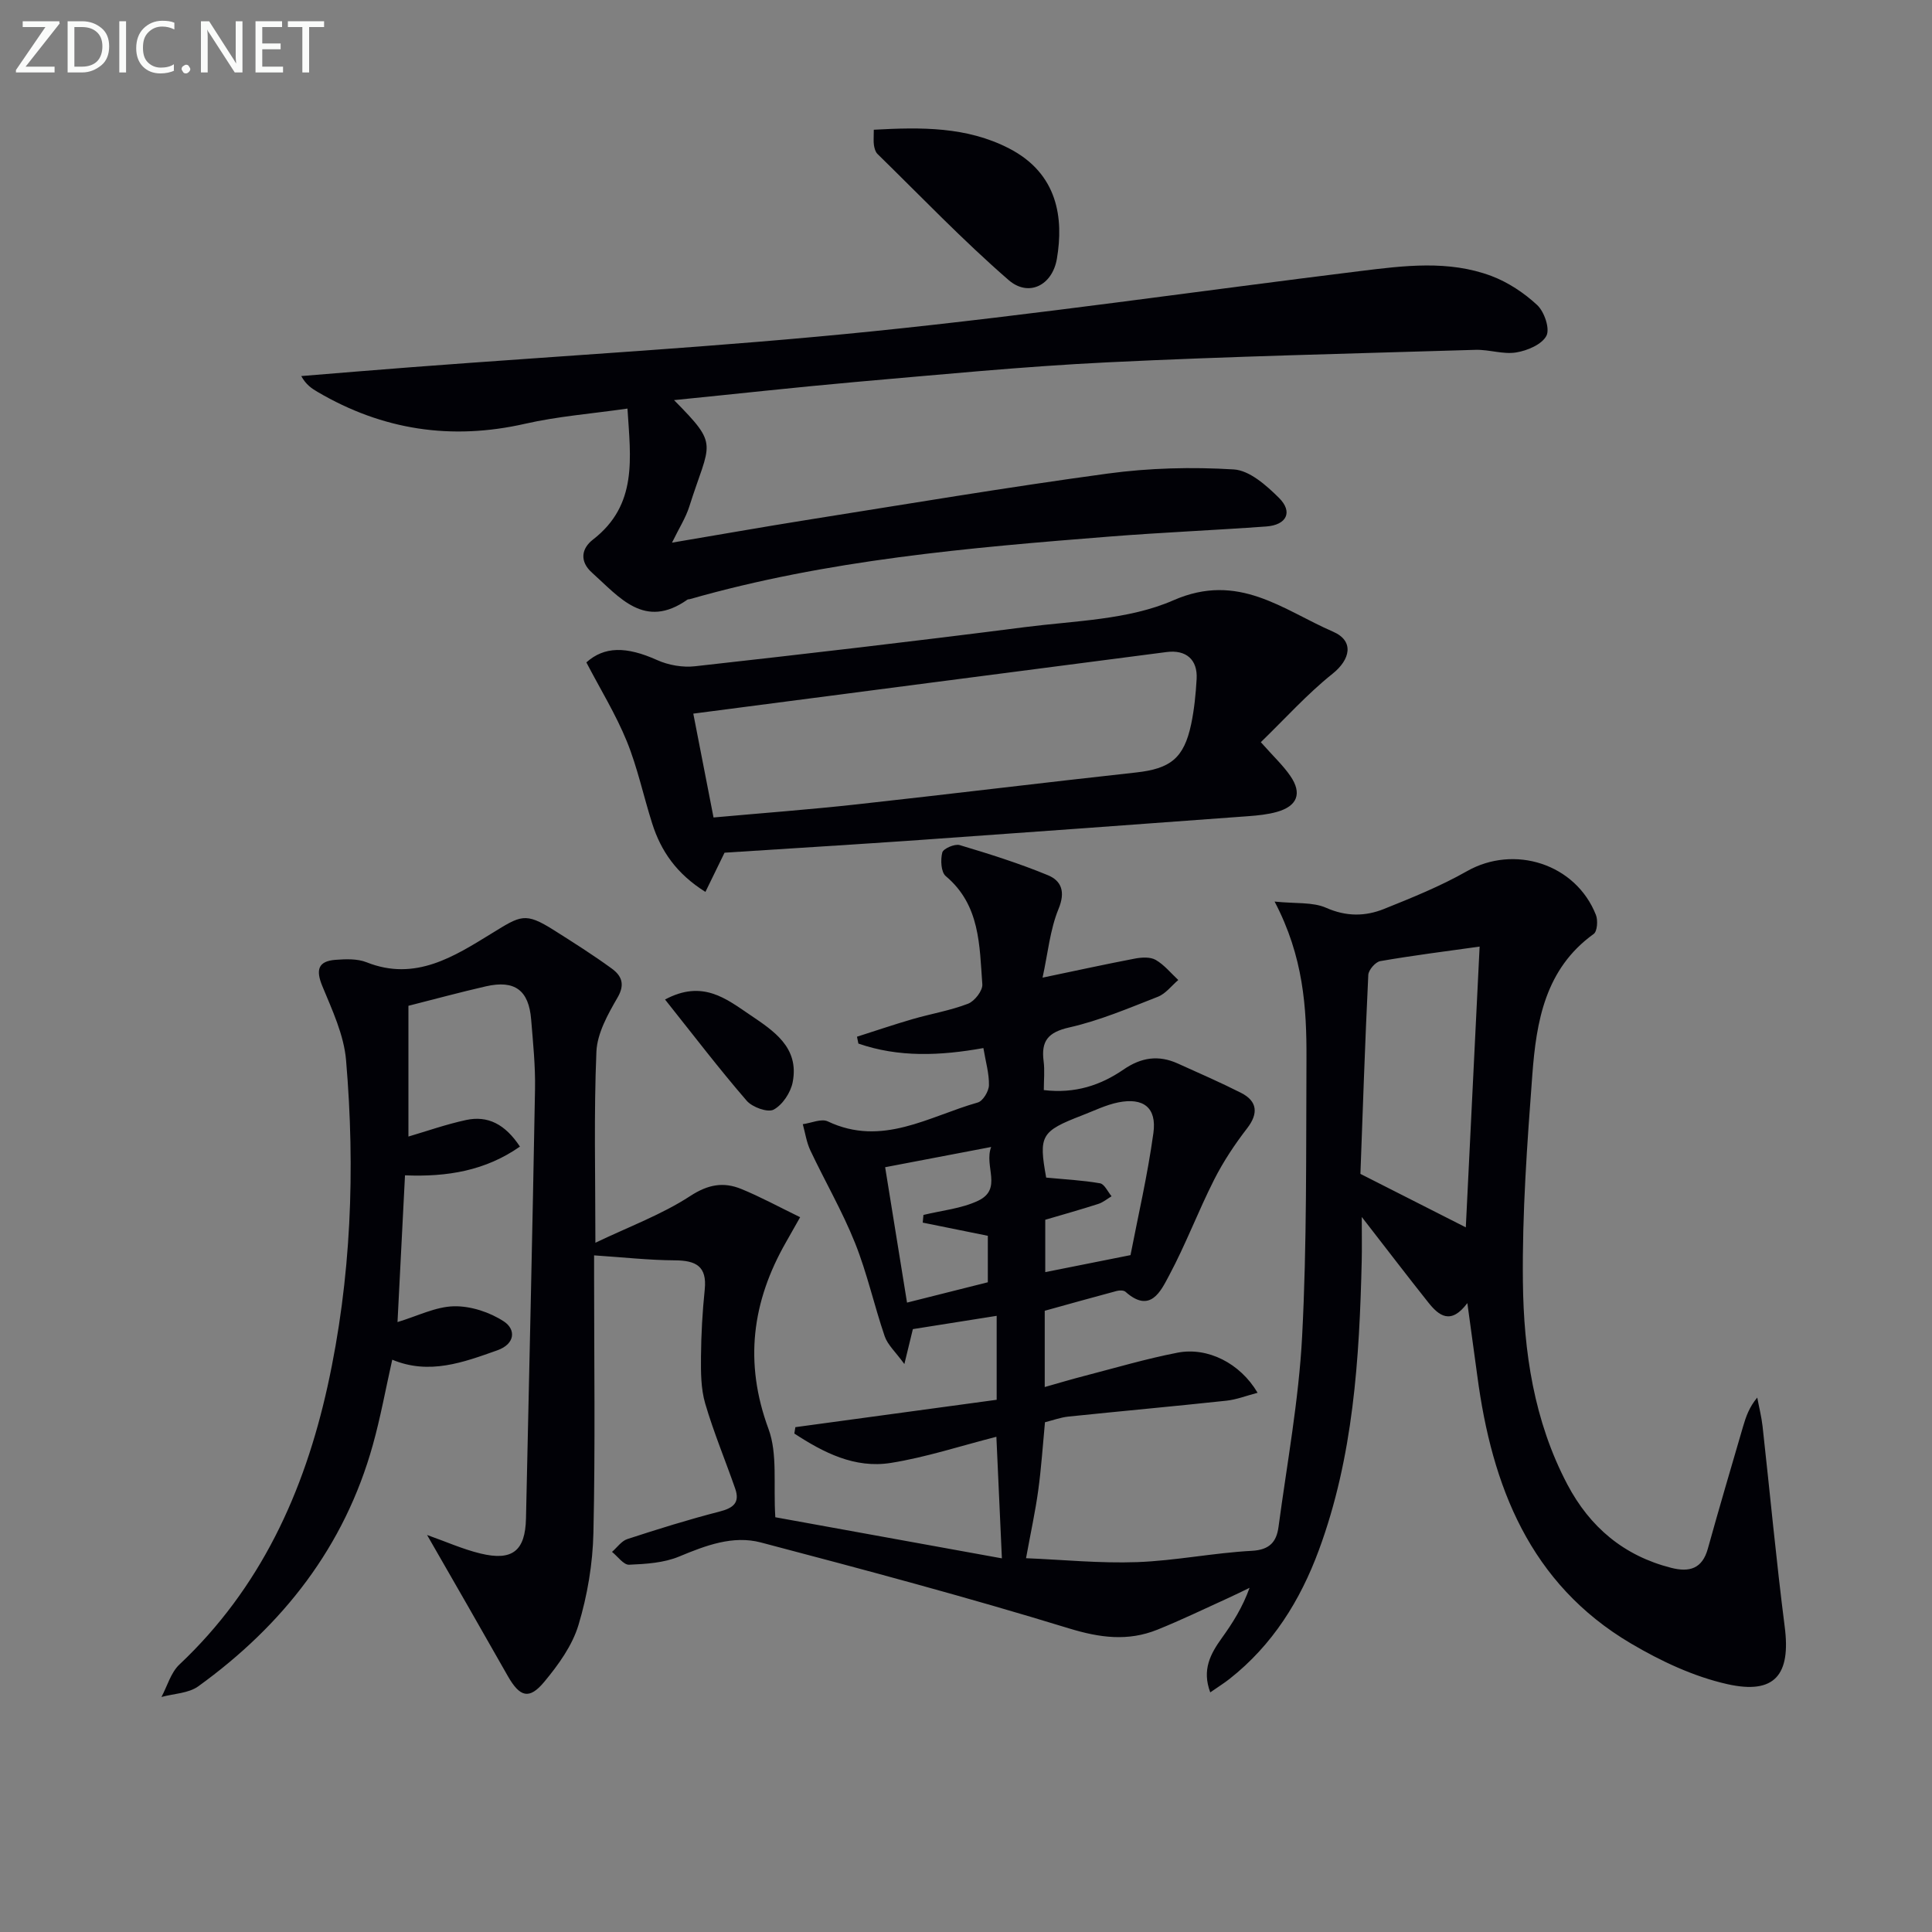 <svg enable-background="new 0 0 400 400" viewBox="0 0 400 400" xmlns="http://www.w3.org/2000/svg"><rect x="0" y="0" width="400" height="400" fill="#808080" stroke="none"/><path d="m88.42 317.8c3.88 1.37 7.37 2.94 11.03 3.83 6.65 1.62 9.3-.55 9.45-7.25.65-29.62 1.34-59.24 1.87-88.87.09-4.8-.41-9.63-.8-14.43-.49-6.08-3.4-8.23-9.37-6.87-5.34 1.22-10.63 2.66-16.04 4.03v27.07c3.78-1.11 7.8-2.53 11.92-3.42 4.52-.98 8.1.86 11.17 5.5-7.13 4.98-15.02 6.31-23.8 5.95-.52 10.15-1.03 20.14-1.55 30.38 4.13-1.24 7.9-3.19 11.7-3.27 3.47-.07 7.43 1.23 10.35 3.16 2.46 1.63 2.35 4.63-1.39 5.96-7.07 2.51-14.1 5.13-21.75 1.94-1.38 6.14-2.43 11.97-4.02 17.65-5.87 21.08-18.62 37.32-36.13 49.97-2.02 1.46-5.06 1.51-7.63 2.21 1.21-2.27 1.94-5.05 3.72-6.72 16.75-15.78 25.82-35.63 30.68-57.66 4.9-22.25 5.74-44.83 3.82-67.44-.44-5.24-2.87-10.4-4.92-15.37-1.37-3.33-.9-5.16 2.75-5.43 2.13-.16 4.51-.25 6.42.51 10.09 4.02 18.15-1.22 25.92-5.99 5.99-3.68 6.87-4.44 12.83-.68 4.06 2.57 8.13 5.14 12.01 7.97 1.94 1.42 2.84 3.16 1.22 5.96-2.01 3.47-4.23 7.42-4.4 11.24-.54 12.77-.21 25.58-.21 39.57 6.99-3.35 13.76-5.84 19.64-9.68 3.73-2.43 6.91-2.95 10.58-1.45 3.96 1.62 7.73 3.68 12.17 5.84-1.19 2.1-2.04 3.63-2.91 5.14-7.07 12.35-8.72 24.95-3.64 38.7 1.91 5.18.98 11.42 1.41 18.28 15.01 2.72 30.84 5.59 46.91 8.51-.41-9.1-.77-17-1.14-25.17-7.49 1.91-14.57 4.25-21.84 5.41-7.51 1.2-13.98-2.16-19.99-6.08.07-.44.14-.88.21-1.32 13.84-1.88 27.69-3.77 41.68-5.67 0-5.78 0-11.23 0-17.38-5.93.94-11.56 1.83-17.35 2.75-.49 1.99-.94 3.85-1.76 7.23-1.85-2.54-3.46-3.97-4.07-5.74-2.19-6.4-3.64-13.08-6.15-19.34-2.63-6.57-6.22-12.74-9.25-19.16-.79-1.68-1.06-3.6-1.56-5.42 1.74-.23 3.84-1.21 5.17-.58 11.25 5.34 20.94-1.05 31.06-3.91 1.06-.3 2.27-2.31 2.31-3.55.06-2.41-.67-4.84-1.15-7.72-8.96 1.61-17.54 1.96-25.88-.93-.1-.47-.19-.95-.29-1.42 3.83-1.22 7.64-2.52 11.5-3.64 3.82-1.11 7.8-1.77 11.49-3.19 1.36-.52 3.06-2.71 2.96-4.02-.6-8.04-.43-16.41-7.57-22.4-.99-.83-1.11-3.37-.72-4.89.21-.81 2.58-1.84 3.61-1.53 6.16 1.84 12.32 3.78 18.25 6.23 2.8 1.15 3.68 3.42 2.21 6.98-1.77 4.31-2.2 9.17-3.31 14.23 6.91-1.44 13.01-2.78 19.14-3.95 1.39-.26 3.17-.37 4.29.28 1.77 1.02 3.14 2.74 4.67 4.16-1.4 1.19-2.61 2.84-4.23 3.47-6.03 2.36-12.06 4.93-18.34 6.35-4.41 1-5.85 2.8-5.31 6.99.25 1.92.04 3.9.04 5.98 6.47.78 11.78-1.01 16.5-4.25 3.68-2.53 7.24-3.05 11.22-1.26 4.38 1.98 8.8 3.9 13.09 6.07 3.48 1.75 3.6 4.34 1.31 7.32-2.58 3.34-4.96 6.92-6.86 10.68-3.3 6.52-5.88 13.4-9.32 19.83-1.73 3.24-3.89 7.95-9.03 3.37-.37-.33-1.25-.32-1.81-.17-4.94 1.32-9.87 2.7-14.91 4.1v15.79c2.96-.84 5.57-1.62 8.2-2.3 6.41-1.66 12.78-3.55 19.28-4.81 6.26-1.22 12.99 2.18 16.59 8.3-2.33.61-4.37 1.42-6.47 1.64-10.9 1.17-21.82 2.16-32.72 3.29-1.61.17-3.18.76-4.83 1.17-.46 4.84-.76 9.47-1.39 14.06-.6 4.41-1.56 8.76-2.53 14.09 7.58.31 15.31 1.09 23 .81 7.94-.29 15.83-1.92 23.77-2.34 3.71-.2 5.09-1.91 5.5-4.93 1.76-13.14 4.2-26.26 4.89-39.46 1-19.11.8-38.28.9-57.43.05-10.63-.62-21.21-6.6-32.6 4.38.46 7.88.06 10.67 1.29 4.17 1.84 8.09 1.8 11.98.24 5.83-2.34 11.72-4.72 17.16-7.81 9.8-5.57 22.54-1.55 26.72 9.05.44 1.12.28 3.4-.46 3.93-10.06 7.24-11.88 18.12-12.71 29.17-1.07 14.25-2.11 28.57-1.95 42.84.16 14.48 2.28 28.83 9.2 41.96 4.67 8.85 11.69 14.77 21.49 17.27 3.77.96 6.44.22 7.6-3.96 2.35-8.46 4.84-16.89 7.3-25.32.59-2.01 1.27-3.99 2.93-5.97.37 1.98.87 3.94 1.1 5.94 1.54 13.85 2.82 27.73 4.59 41.55 1.27 9.89-2.04 14.06-11.9 11.84-6.95-1.56-13.77-4.77-19.95-8.42-20.94-12.37-28.78-32.58-31.8-55.4-.63-4.72-1.29-9.43-2.06-15.07-3.42 4.58-5.89 2.63-8.07-.11-4.35-5.46-8.58-11.02-13.79-17.72 0 3.79.05 6.44-.01 9.08-.48 20.32-1.73 40.53-8.86 59.86-3.87 10.49-9.62 19.71-18.52 26.71-1.14.9-2.38 1.66-3.98 2.78-1.76-4.69.05-7.99 2.4-11.26 2.22-3.09 4.27-6.3 5.74-10.39-1.52.73-3.03 1.49-4.56 2.18-4.83 2.19-9.61 4.51-14.53 6.49-6.1 2.45-11.9 1.69-18.33-.28-21.09-6.47-42.42-12.16-63.76-17.78-5.79-1.52-11.4.62-16.91 2.91-3.16 1.32-6.88 1.55-10.37 1.7-1.14.05-2.36-1.72-3.54-2.66 1.05-.91 1.96-2.25 3.17-2.65 6.31-2.06 12.65-4.04 19.07-5.69 2.82-.72 4.29-1.8 3.27-4.74-2.05-5.89-4.47-11.67-6.22-17.65-.89-3.05-.9-6.44-.87-9.67.04-4.65.3-9.31.78-13.94.49-4.82-1.85-5.99-6.16-6.02-5.42-.03-10.83-.64-16.75-1.03v3.95c0 17.83.26 35.67-.14 53.49-.14 6.4-1.24 12.95-3.09 19.08-1.28 4.27-4.17 8.27-7.09 11.78-3.11 3.74-5.04 3.16-7.52-1.16-5.46-9.64-11.01-19.28-16.74-29.25zm217.92-121.82c-6.93.97-13.78 1.83-20.57 3.01-1 .17-2.43 1.83-2.48 2.86-.69 14.27-1.16 28.54-1.63 41.19 8.29 4.21 15.34 7.78 21.82 11.07.9-18.38 1.85-37.61 2.86-58.13zm-72.28 63.88c1.51-7.83 3.53-16.5 4.74-25.29.72-5.25-2.07-7.38-7.28-6.33-2.57.52-5 1.73-7.47 2.68-8.56 3.31-9.02 4.17-7.45 12.89 3.86.37 7.55.55 11.15 1.18.92.16 1.6 1.75 2.39 2.68-.9.54-1.75 1.26-2.72 1.58-3.6 1.16-7.24 2.18-11.01 3.29v10.84c5.54-1.1 10.84-2.16 17.65-3.52zm-43.02-6.73c.05-.53.1-1.06.15-1.59 3.79-.93 7.84-1.3 11.3-2.93 5.16-2.44 1.19-7.13 2.72-11.14-7.96 1.52-14.91 2.85-21.95 4.19 1.53 9.44 3 18.55 4.53 28.03 5.55-1.4 11.26-2.83 16.73-4.21 0-3.76 0-6.97 0-9.62-4.82-.98-9.15-1.85-13.48-2.73z" fill="#010106"/><path d="m139.55 82.84c9.5 9.6 7.43 8.54 3.15 22.07-.73 2.3-2.09 4.41-3.57 7.44 9.81-1.65 18.76-3.24 27.74-4.67 20.81-3.3 41.59-6.8 62.46-9.63 8.6-1.17 17.45-1.39 26.11-.86 3.27.2 6.76 3.31 9.36 5.89 2.93 2.91 1.59 5.61-2.62 5.92-10.77.78-21.57 1.23-32.34 2.08-29.31 2.32-58.59 4.84-87.03 12.97-.16.05-.36.01-.49.1-8.88 6.26-14.08-.51-19.75-5.58-2.63-2.35-2.19-5.01.19-6.85 9.32-7.21 7.79-16.9 7.15-27.13-7.52 1.08-14.46 1.61-21.17 3.14-15.29 3.48-29.54 1.31-42.99-6.59-1.22-.71-2.39-1.49-3.38-3.28 7.67-.62 15.33-1.27 23-1.85 31.81-2.43 63.7-4.19 95.43-7.43 33.68-3.44 67.21-8.31 100.82-12.46 9.08-1.12 18.29-2.3 27.14 1.01 3.46 1.3 6.79 3.51 9.5 6.03 1.48 1.38 2.67 4.9 1.91 6.36-.94 1.8-3.96 3.08-6.26 3.45-2.7.44-5.61-.62-8.41-.54-25.42.77-50.86 1.35-76.26 2.59-17.42.85-34.8 2.56-52.18 4.07-12.37 1.1-24.7 2.47-37.51 3.75z" fill="#010106"/><path d="m261.04 153.66c2.64 2.98 4.62 4.82 6.11 6.99 2.49 3.62 1.45 6.26-2.8 7.45-1.89.53-3.9.73-5.88.88-22.54 1.66-45.08 3.31-67.63 4.9-13.59.95-27.19 1.78-40.83 2.66-1.19 2.44-2.49 5.1-3.96 8.12-5.99-3.76-9.2-8.45-11.01-14.13s-3.04-11.59-5.28-17.09c-2.28-5.58-5.49-10.78-8.36-16.3 3.72-3.32 8.24-3.36 14.65-.48 2.35 1.06 5.3 1.57 7.86 1.28 22.78-2.54 45.55-5.18 68.28-8.1 10.37-1.33 21.47-1.49 30.76-5.56 13.48-5.9 22.64 1.99 33.06 6.51 4.4 1.91 3.59 5.75-.14 8.72-5.24 4.18-9.77 9.25-14.83 14.15zm-113.31 15.59c10.16-.92 19.9-1.64 29.61-2.71 19.28-2.12 38.54-4.49 57.82-6.6 7.12-.78 9.96-2.91 11.46-10.02.64-3.06.95-6.21 1.13-9.34.23-3.99-2.16-6.11-6.23-5.58-32.52 4.21-65.03 8.46-97.98 12.75 1.33 6.77 2.67 13.69 4.19 21.5z" fill="#010106"/><path d="m180.91 26.86c9.86-.54 19.22-.65 27.99 3.86 10.17 5.23 11.33 14.51 9.92 22.84-.94 5.55-5.87 8-10 4.42-9.47-8.22-18.17-17.33-27.15-26.11-.43-.42-.63-1.18-.73-1.81-.12-.8-.03-1.63-.03-3.2z" fill="#010106"/><path d="m137.69 206.94c7.72-4.14 12.6-.2 17.45 3.08 4.95 3.35 10.38 6.77 8.98 14.02-.41 2.15-2.09 4.69-3.93 5.69-1.23.67-4.44-.49-5.6-1.84-5.7-6.59-10.99-13.53-16.9-20.95z" fill="#010106"/><g fill="#fafbfa"><path d="m12.4 4.8-7.1 9h6v1.2h-8v-.5l6.1-8.9h-4.7v-1.2h7.6v.4z"/><path d="m14 14v-9.6h3c1.6 0 2.9.5 4 1.4s1.6 2.2 1.6 3.8-.5 3-1.6 3.9-2.4 1.5-4 1.5h-3zm1.4-8.4v8.2h1.6c1.3 0 2.4-.4 3.1-1.1s1.1-1.8 1.1-3.1-.4-2.3-1.2-3-1.8-1-3.1-1z"/><path d="m26.1 4.4v10.6h-1.4v-10.6z"/><path d="m36.1 14.6c-.8.4-1.8.6-2.9.6-1.5 0-2.7-.5-3.6-1.4s-1.4-2.2-1.4-3.8c0-1.7.5-3.1 1.5-4.1s2.3-1.6 3.9-1.6c1 0 1.8.1 2.5.4v1.4c-.8-.4-1.6-.6-2.5-.6-1.2 0-2.1.4-2.9 1.2s-1.1 1.8-1.1 3.2c0 1.3.3 2.3 1 3s1.6 1.1 2.7 1.1c1 0 2-.2 2.7-.7v1.3z"/><path d="m37.6 14.3c0-.2.1-.5.3-.6s.4-.3.6-.3c.3 0 .5.1.6.3s.3.4.3.6-.1.4-.3.6-.4.3-.6.3c-.3 0-.5-.1-.6-.3s-.3-.4-.3-.6z"/><path d="m50.2 15h-1.6l-5.3-8.2c-.2-.2-.3-.5-.4-.7 0 .2.1.7.1 1.5v7.4h-1.4v-10.6h1.7l5.2 8.1c.2.4.4.6.4.7 0-.3-.1-.8-.1-1.5v-7.3h1.4z"/><path d="m58.6 15h-5.7v-10.6h5.5v1.2h-4.1v3.4h3.8v1.2h-3.8v3.6h4.3z"/><path d="m67.1 5.6h-3.1v9.4h-1.4v-9.4h-3v-1.2h7.5z"/></g></svg>
